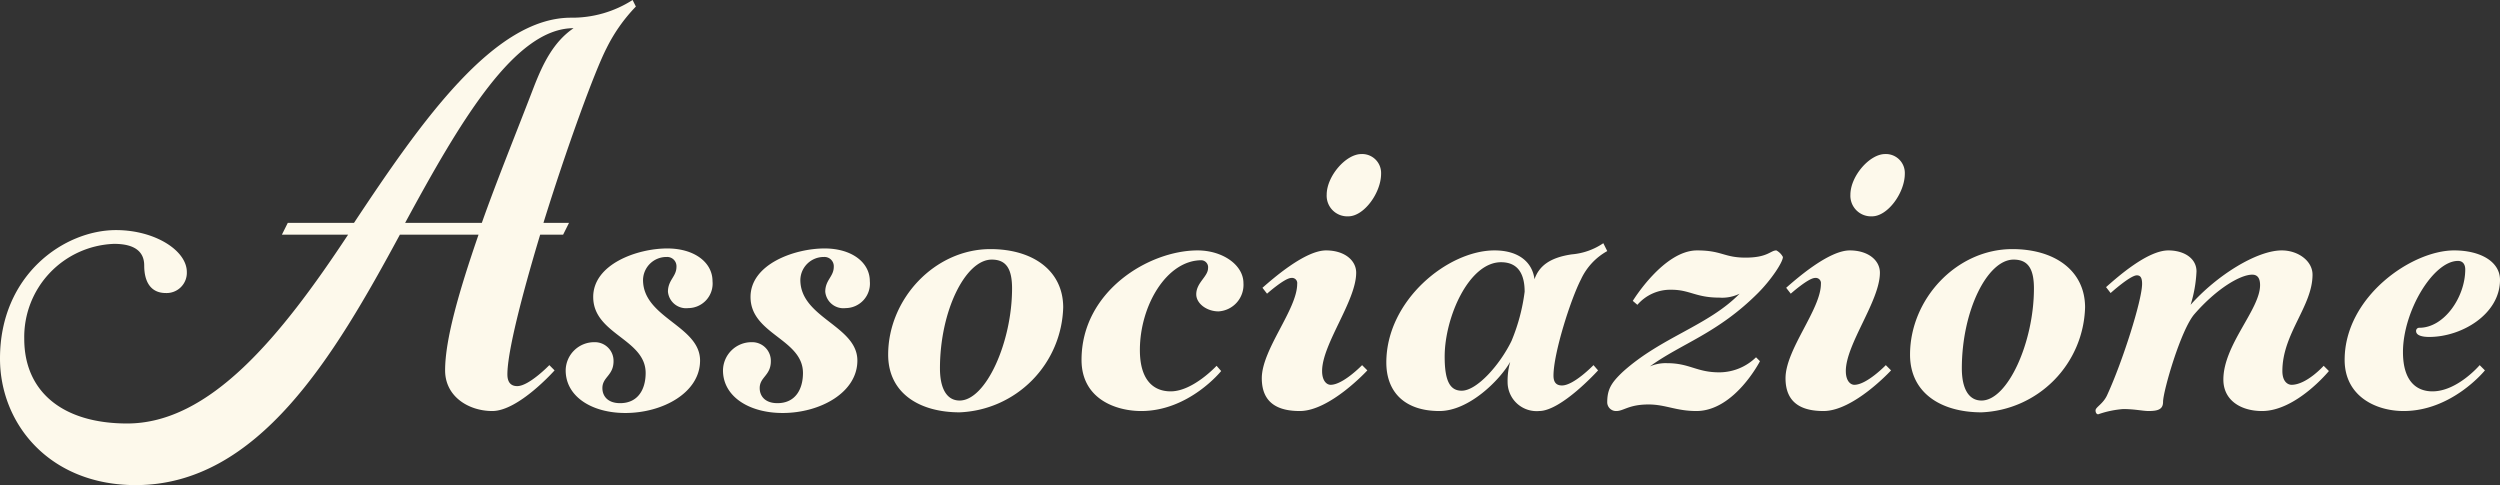 <?xml version="1.0" encoding="UTF-8"?> <svg xmlns="http://www.w3.org/2000/svg" data-name="レイヤー 1" viewBox="0 0 274.605 53.285"><rect x="0" y="0" width="274.605" height="53.285" fill="#333333" stroke="none"/><path d="M31.61 24.482h7.273c7.49-11.305 15.41-22.538 23.834-22.538A12.314 12.314 0 0 0 69.486 0l.36.72a18.106 18.106 0 0 0-3.24 4.609c-1.296 2.52-4.393 11.016-6.913 19.153h2.808l-.647 1.296h-2.521c-2.016 6.697-3.6 12.89-3.6 15.338 0 1.008.504 1.296 1.08 1.296 1.296 0 3.528-2.305 3.528-2.305l.576.577s-3.96 4.464-6.84 4.464c-2.593 0-5.185-1.584-5.185-4.464 0-3.385 1.512-8.641 3.672-14.906h-8.64C36.724 39.1 28.37 53.285 14.905 53.285 5.473 53.285 0 46.588 0 39.387c0-9.217 7.057-14.113 12.745-14.113 4.249 0 7.777 2.232 7.777 4.609a2.224 2.224 0 0 1-2.304 2.304c-1.656 0-2.377-1.224-2.377-3.024 0-1.44-.936-2.377-3.312-2.377a10.241 10.241 0 0 0-9.865 10.441c0 5.76 4.177 9.29 11.305 9.29 9.073 0 16.85-9.506 24.266-20.739h-7.272zm12.89 0h8.425c1.656-4.68 3.744-9.793 5.76-15.049.936-2.376 2.088-4.825 4.32-6.337-6.408 0-12.384 10.081-18.505 21.386zm17.636 16.202a3.131 3.131 0 0 1 3.168-3.097 2.045 2.045 0 0 1 2.088 2.088c0 1.585-1.224 1.729-1.224 2.953 0 .864.576 1.656 1.944 1.656 2.016 0 2.808-1.584 2.808-3.312 0-3.745-5.76-4.249-5.76-8.353 0-3.6 4.824-5.328 8.137-5.328 2.952 0 4.968 1.512 4.968 3.6a2.694 2.694 0 0 1-2.664 2.952 2.003 2.003 0 0 1-2.232-1.8c0-1.296.936-1.656.936-2.736a1.02 1.02 0 0 0-1.08-1.08 2.566 2.566 0 0 0-2.593 2.52c0 4.176 6.265 5.04 6.265 8.857 0 3.528-4.105 5.76-8.209 5.76-3.672 0-6.552-1.8-6.552-4.68zm17.279 0a3.131 3.131 0 0 1 3.168-3.097 2.045 2.045 0 0 1 2.088 2.088c0 1.585-1.224 1.729-1.224 2.953 0 .864.576 1.656 1.945 1.656 2.016 0 2.808-1.584 2.808-3.312 0-3.745-5.76-4.249-5.76-8.353 0-3.6 4.824-5.328 8.136-5.328 2.952 0 4.968 1.512 4.968 3.6a2.694 2.694 0 0 1-2.664 2.952 2.003 2.003 0 0 1-2.232-1.8c0-1.296.936-1.656.936-2.736a1.02 1.02 0 0 0-1.08-1.08 2.566 2.566 0 0 0-2.592 2.52c0 4.176 6.264 5.04 6.264 8.857 0 3.528-4.104 5.76-8.208 5.76-3.673 0-6.553-1.8-6.553-4.68zm37.369-6.913a11.868 11.868 0 0 1-11.377 11.521c-4.392 0-7.849-2.088-7.849-6.336 0-6.121 5.113-11.594 11.233-11.594 4.68 0 7.993 2.377 7.993 6.409zm-13.537 6.697c0 2.16.72 3.528 2.16 3.528 2.88 0 5.76-6.409 5.76-12.313 0-2.16-.647-3.168-2.231-3.168-2.88 0-5.689 5.616-5.689 11.953zm33.336-9.361a2.918 2.918 0 0 1-2.736 3.096c-1.296 0-2.448-.864-2.448-1.872 0-1.296 1.296-1.944 1.296-2.88a.766.766 0 0 0-.72-.865c-3.816 0-6.768 4.97-6.768 9.865 0 3.24 1.44 4.537 3.384 4.537 2.448 0 5.04-2.808 5.04-2.808l.504.575s-3.528 4.393-8.784 4.393c-2.737 0-6.553-1.296-6.553-5.617 0-7.56 7.417-12.025 12.745-12.025 2.736 0 5.04 1.584 5.04 3.6zm8.639 9.648c0 1.08.504 1.513.937 1.513 1.368 0 3.456-2.16 3.456-2.16l.576.576s-4.105 4.464-7.417 4.464c-2.088 0-4.176-.648-4.176-3.6 0-3.169 3.888-7.561 3.888-10.37a.57.57 0 0 0-.648-.647c-.72 0-2.664 1.728-2.664 1.728l-.504-.648c1.152-1.008 4.68-4.105 6.985-4.105 2.015 0 3.311 1.08 3.311 2.449 0 3.096-3.744 7.848-3.744 10.8zm4.32-23.834a2.08 2.08 0 0 1 2.16 2.16c0 2.089-1.871 4.681-3.599 4.681a2.264 2.264 0 0 1-2.377-2.376c0-2.016 2.089-4.465 3.816-4.465zm22.033 25.419c1.296 0 3.456-2.233 3.456-2.233l.504.577s-4.033 4.464-6.48 4.464a3.185 3.185 0 0 1-3.457-3.168 7.568 7.568 0 0 1 .288-2.232c-1.152 2.016-4.537 5.4-7.777 5.4-3.817 0-5.832-2.088-5.832-5.329 0-6.84 6.768-12.313 11.88-12.313 2.737 0 4.178 1.369 4.393 3.169.504-1.44 1.657-2.377 4.105-2.736a7.211 7.211 0 0 0 3.456-1.225l.432.865a6.835 6.835 0 0 0-2.88 3.096c-1.153 2.232-3.025 8.137-3.025 10.585 0 .792.36 1.08.937 1.08zm-5.545-4.897a20.833 20.833 0 0 0 1.44-5.4c0-1.729-.576-3.24-2.593-3.24-3.528 0-6.192 6.048-6.192 10.368 0 2.664.576 3.745 1.872 3.745 1.656 0 4.177-2.809 5.473-5.473zm27.072-5.256c-4.465 4.464-8.425 5.544-11.88 8.064a4.336 4.336 0 0 1 1.871-.36c2.52 0 3.24 1.008 5.761 1.008a5.8 5.8 0 0 0 4.032-1.655l.432.431s-2.809 5.473-6.985 5.473c-2.232 0-3.384-.72-5.256-.72-2.16 0-2.737.72-3.529.72a.968.968 0 0 1-1.007-.936c0-1.44.431-2.16 1.728-3.384 4.248-3.817 9.36-5.04 12.816-8.57a4.342 4.342 0 0 1-2.231.433c-2.593 0-3.24-.864-5.257-.864a4.773 4.773 0 0 0-3.744 1.656l-.504-.432s3.384-5.545 7.057-5.545c2.736 0 2.952.792 5.328.792 2.448 0 2.736-.792 3.384-.792a1.734 1.734 0 0 1 .72.72c0 .577-1.296 2.52-2.736 3.961zm9.647 8.568c0 1.08.503 1.513.936 1.513 1.368 0 3.456-2.16 3.456-2.16l.576.576s-4.104 4.464-7.417 4.464c-2.088 0-4.175-.648-4.175-3.6 0-3.169 3.887-7.561 3.887-10.37a.57.57 0 0 0-.647-.647c-.721 0-2.664 1.728-2.664 1.728l-.505-.648c1.152-1.008 4.68-4.105 6.985-4.105 2.016 0 3.312 1.08 3.312 2.449 0 3.096-3.744 7.848-3.744 10.8zm4.32-23.834a2.08 2.08 0 0 1 2.16 2.16c0 2.089-1.872 4.681-3.6 4.681a2.264 2.264 0 0 1-2.377-2.376c0-2.016 2.09-4.465 3.817-4.465zm21.96 16.85a11.868 11.868 0 0 1-11.377 11.521c-4.393 0-7.849-2.088-7.849-6.336 0-6.121 5.113-11.594 11.233-11.594 4.68 0 7.993 2.377 7.993 6.409zm-13.537 6.697c0 2.16.72 3.528 2.16 3.528 2.88 0 5.76-6.409 5.76-12.313 0-2.16-.648-3.168-2.232-3.168-2.88 0-5.688 5.616-5.688 11.953zm35.138-12.962c1.8 0 3.383 1.153 3.383 2.664 0 3.457-3.312 6.481-3.312 10.585 0 1.225.648 1.513 1.008 1.513 1.656 0 3.528-2.088 3.528-2.088l.576.575s-3.6 4.393-7.345 4.393c-2.303 0-4.248-1.152-4.248-3.456 0-3.816 4.032-7.705 4.032-10.37 0-.863-.359-1.152-.864-1.152-1.296 0-3.887 1.513-6.336 4.321-1.512 1.728-3.456 8.497-3.456 9.649 0 .792-.505 1.008-1.585 1.008-.647 0-1.511-.216-2.807-.216a10.828 10.828 0 0 0-2.737.576c-.144 0-.288-.144-.288-.432 0-.36.864-.72 1.296-1.728 1.656-3.6 3.817-10.369 3.817-12.17 0-.72-.216-.935-.577-.935-.72 0-2.88 1.944-2.88 1.944l-.503-.648c1.223-1.08 4.536-4.033 6.84-4.033 1.728 0 3.096.865 3.096 2.305a14.431 14.431 0 0 1-.648 3.672c2.88-3.24 7.273-5.977 10.01-5.977zm18.934 0c2.88 0 5.041 1.224 5.041 3.24 0 3.745-4.177 6.265-7.777 6.265-.72 0-1.44-.144-1.44-.648a.34.34 0 0 1 .36-.36c2.736 0 5.04-3.384 5.04-6.408 0-.576-.287-.936-.791-.936-2.737 0-6.05 5.544-6.05 10.009 0 3.24 1.513 4.32 3.241 4.32 2.736 0 5.185-2.88 5.185-2.88l.576.576s-3.6 4.464-8.929 4.464c-3.097 0-6.48-1.656-6.48-5.617 0-6.912 7.344-12.025 12.024-12.025z" fill="#fdf9eb"></path></svg> 